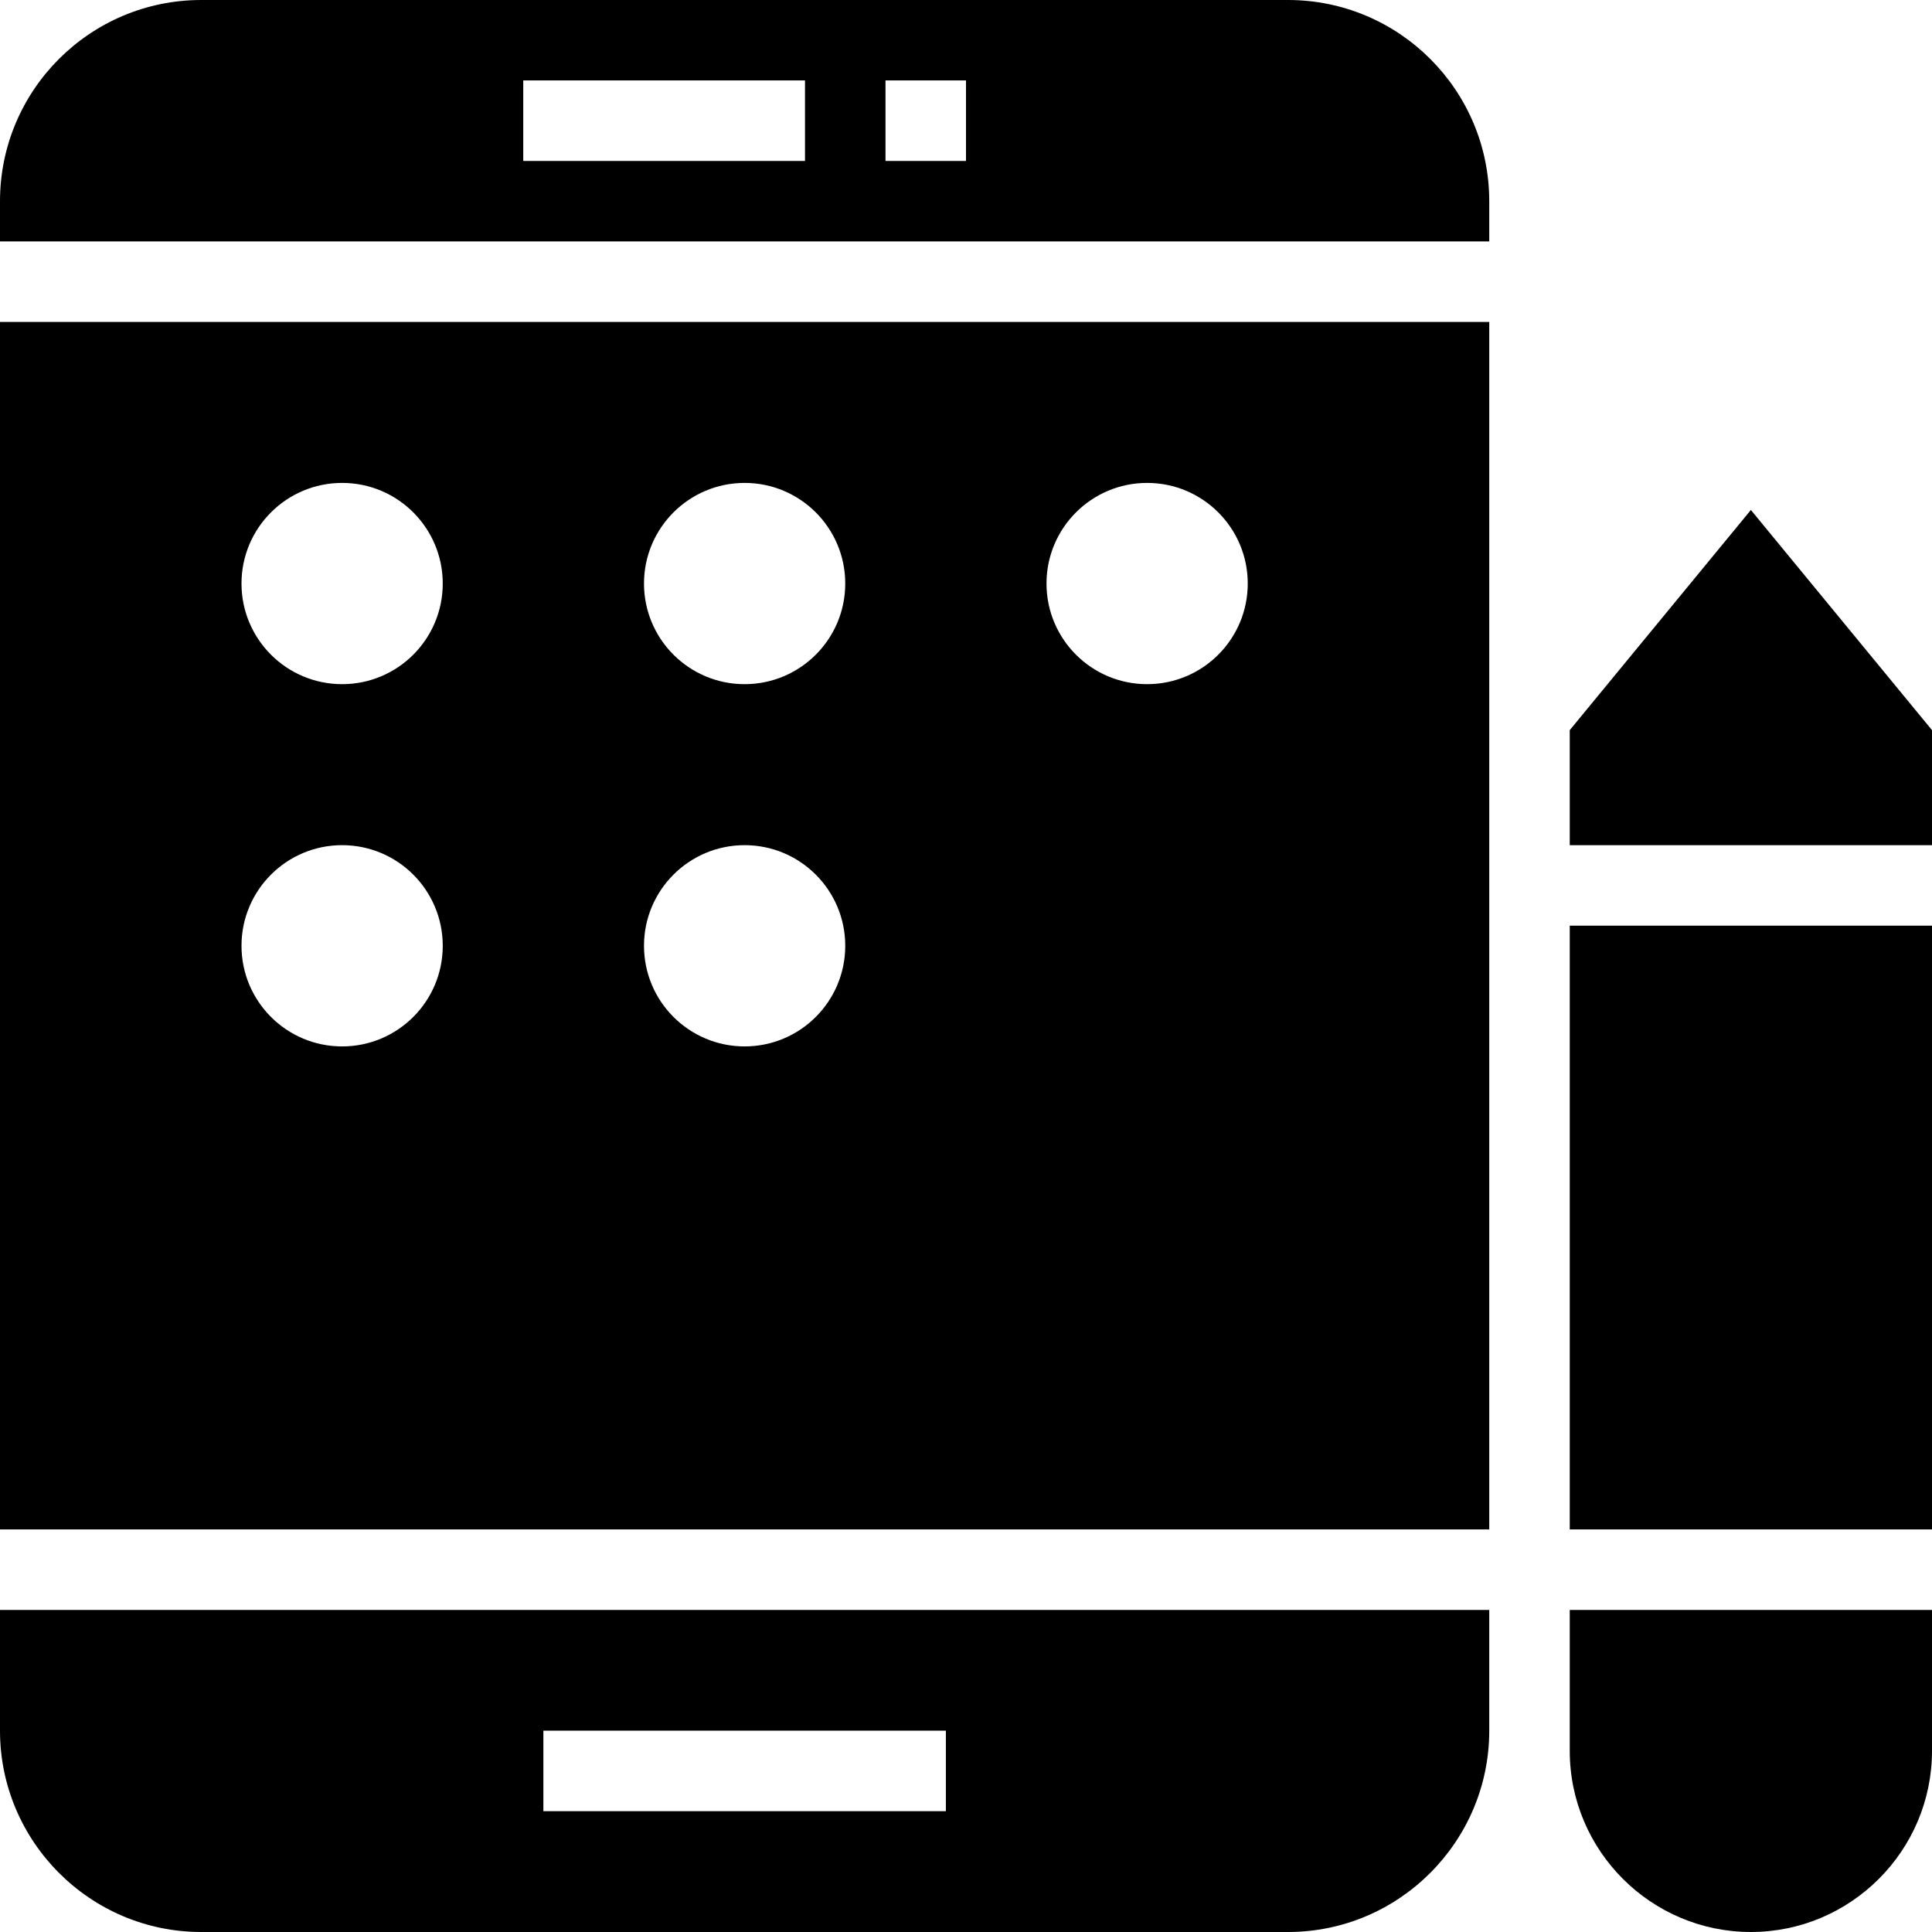 <?xml version="1.0" encoding="iso-8859-1"?>
<!-- Uploaded to: SVG Repo, www.svgrepo.com, Generator: SVG Repo Mixer Tools -->
<svg fill="#000000" version="1.1" id="Layer_1" xmlns="http://www.w3.org/2000/svg" xmlns:xlink="http://www.w3.org/1999/xlink" 
	 viewBox="0 0 472.615 472.615" xml:space="preserve">
<g>
	<g>
		<polygon points="428.308,124.751 384,178.609 384,206.752 472.615,206.752 472.615,178.609 		"/>
	</g>
</g>
<g>
	<g>
		<path d="M384,393.828v34.479c0,24.418,19.889,44.308,44.308,44.308s44.308-19.889,44.308-44.308v-34.479H384z"/>
	</g>
</g>
<g>
	<g>
		<rect x="384" y="226.442" width="88.615" height="147.692"/>
	</g>
</g>
<g>
	<g>
		<path d="M0,393.828v29.556c0,27.077,22.055,49.231,49.231,49.231h265.846c27.175,0,49.231-22.154,49.231-49.231v-29.556H0z
			 M231.385,443.059h-98.461v-19.692h98.461V443.059z"/>
	</g>
</g>
<g>
	<g>
		<path d="M315.077,0H49.231C22.055,0,0,22.055,0,49.231v9.828h364.308v-9.828C364.308,22.055,342.252,0,315.077,0z M196.923,39.367
			H128V19.675h68.923V39.367z M236.308,39.367h-19.692V19.675h19.692V39.367z"/>
	</g>
</g>
<g>
	<g>
		<path d="M0,78.751v295.385h364.308V78.751H0z M83.692,255.978c-13.595,0-24.615-11.021-24.615-24.615
			c0-13.595,11.021-24.615,24.615-24.615c13.594,0,24.615,11.021,24.615,24.615C108.308,244.958,97.287,255.978,83.692,255.978z
			 M83.692,167.363c-13.595,0-24.615-11.021-24.615-24.615s11.021-24.615,24.615-24.615c13.594,0,24.615,11.021,24.615,24.615
			S97.287,167.363,83.692,167.363z M182.154,255.978c-13.595,0-24.615-11.021-24.615-24.615c0-13.595,11.021-24.615,24.615-24.615
			c13.594,0,24.615,11.021,24.615,24.615C206.769,244.958,195.748,255.978,182.154,255.978z M182.154,167.363
			c-13.595,0-24.615-11.021-24.615-24.615s11.021-24.615,24.615-24.615c13.594,0,24.615,11.021,24.615,24.615
			S195.748,167.363,182.154,167.363z M280.615,167.363c-13.595,0-24.615-11.021-24.615-24.615s11.021-24.615,24.615-24.615
			c13.595,0,24.615,11.021,24.615,24.615S294.21,167.363,280.615,167.363z"/>
	</g>
</g>
</svg>